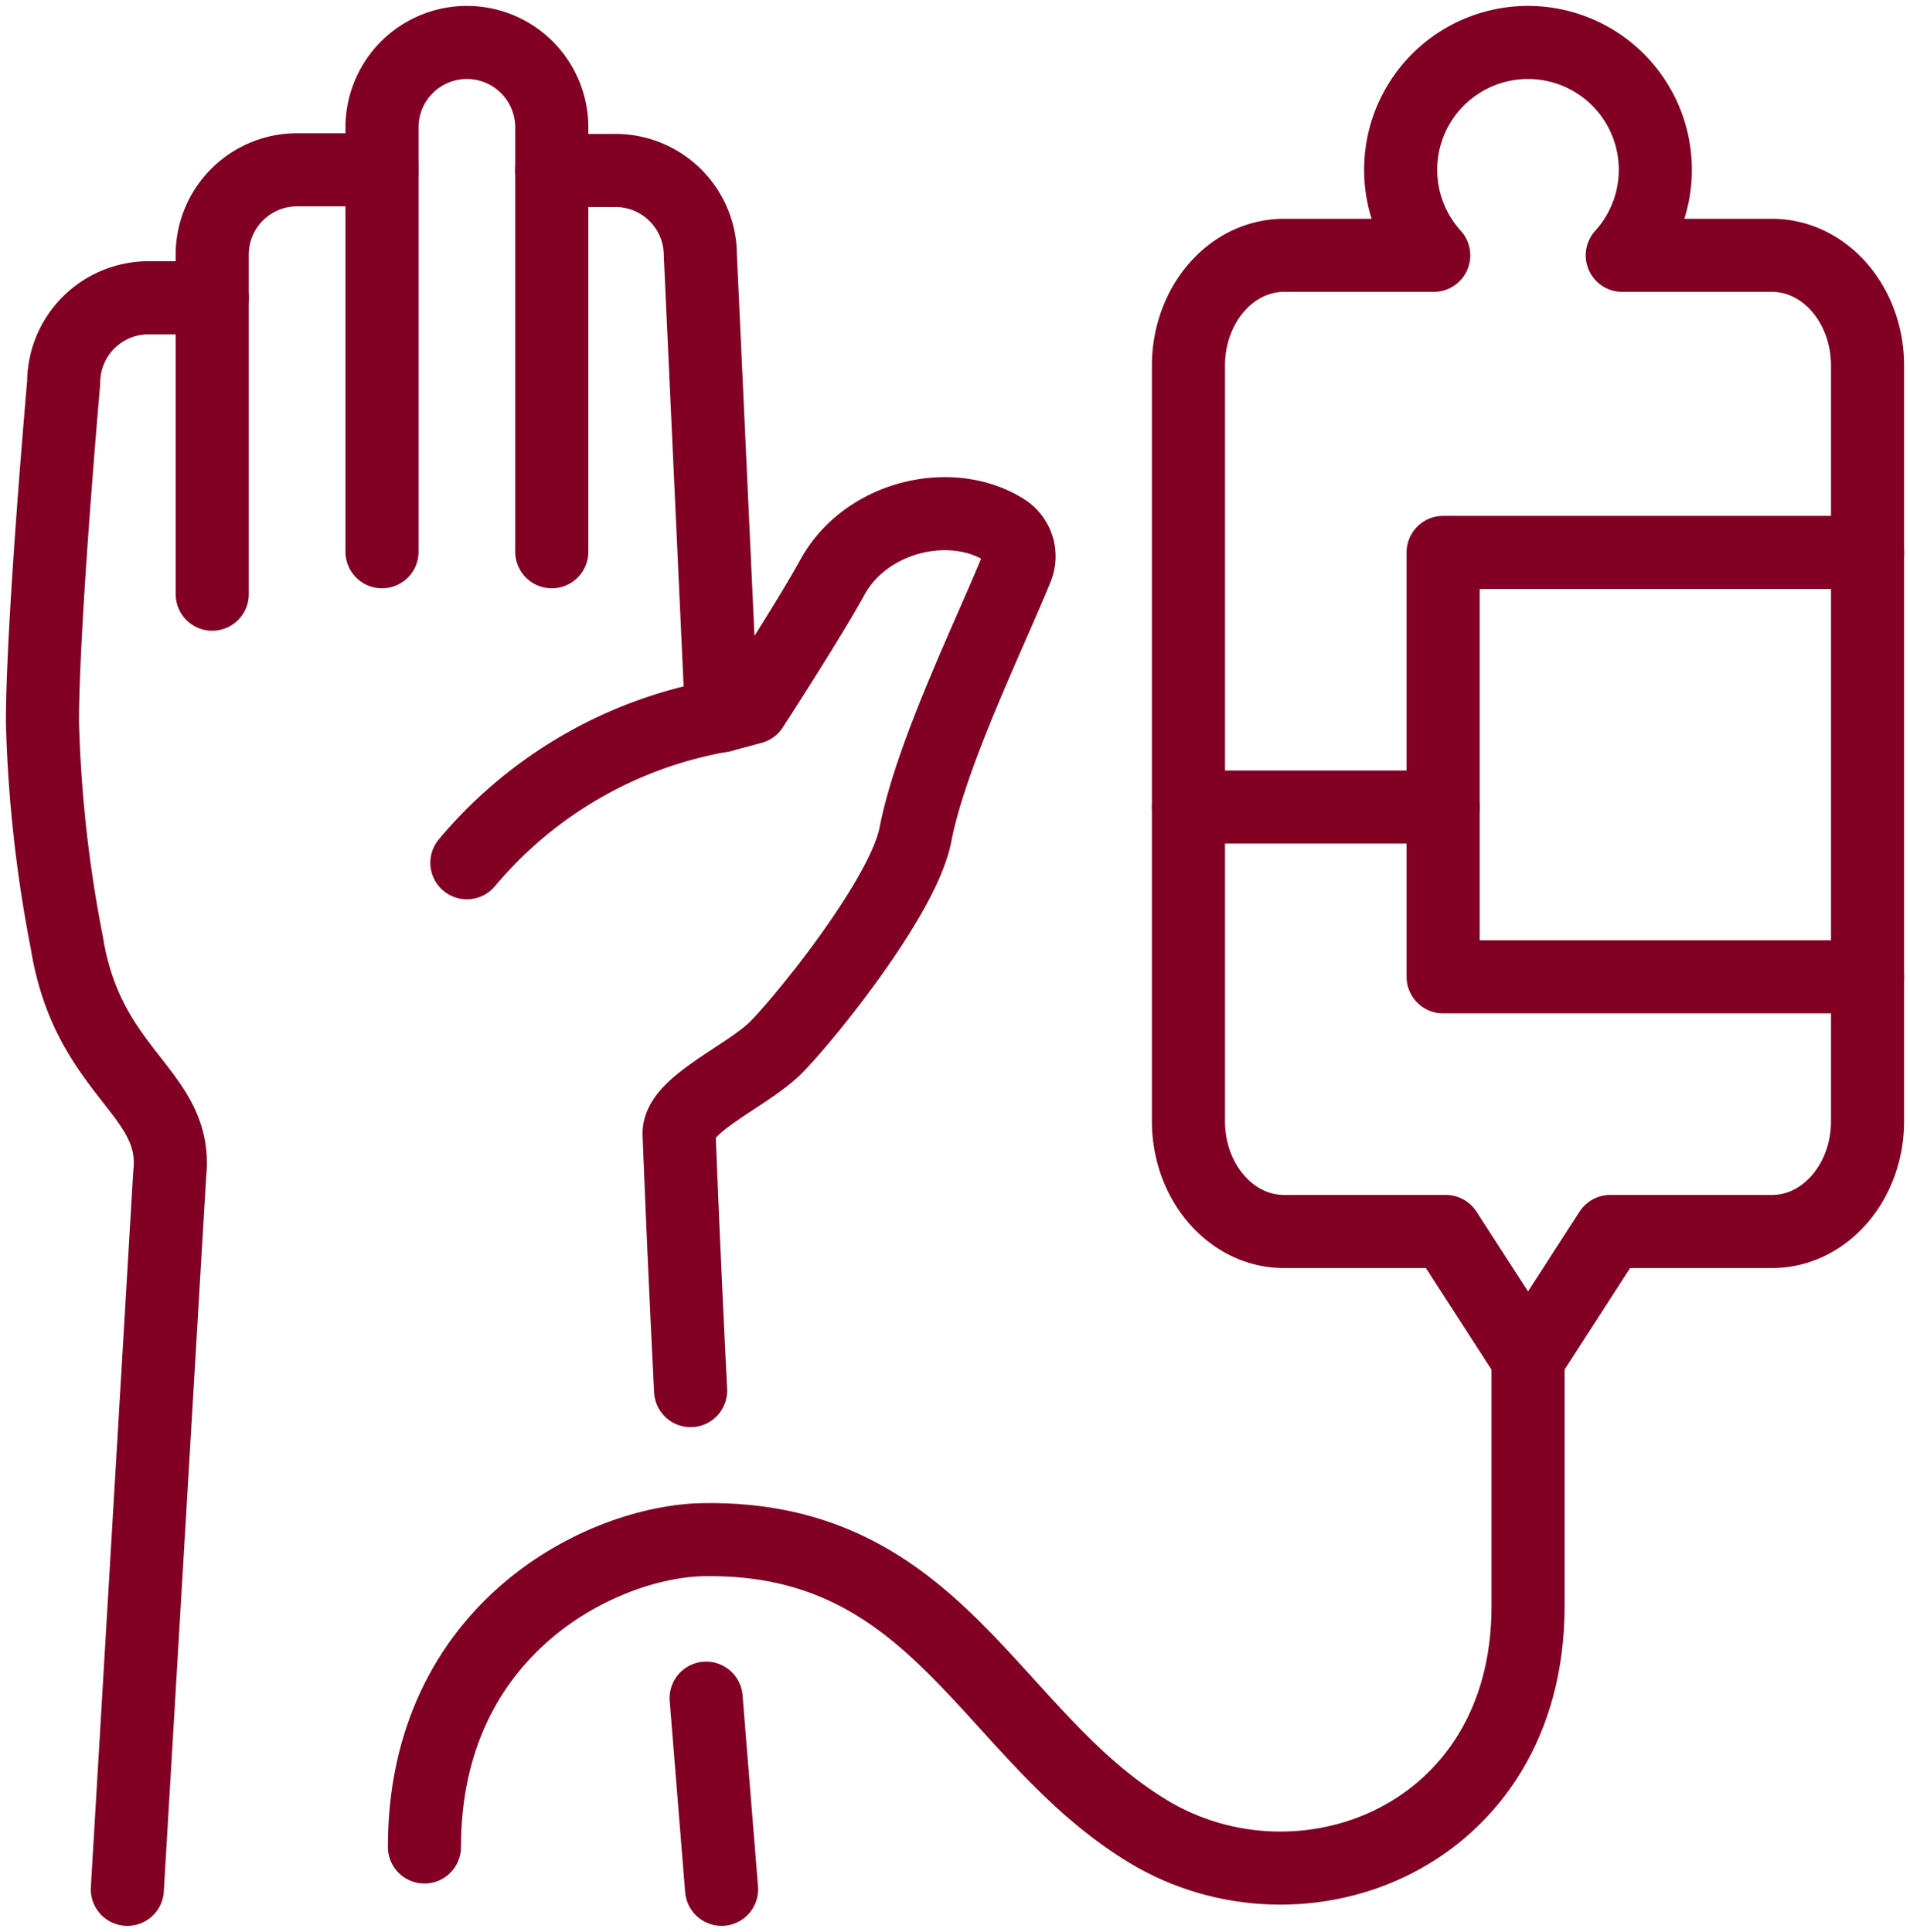 <svg xmlns="http://www.w3.org/2000/svg" xmlns:xlink="http://www.w3.org/1999/xlink" width="130.668" height="132.166" viewBox="0 0 130.668 132.166">
  <defs>
    <clipPath id="clip-path">
      <rect id="Rectangle_72" data-name="Rectangle 72" width="130.668" height="132.166" fill="none" stroke="#810024" stroke-width="5"/>
    </clipPath>
  </defs>
  <g id="_480" data-name="480" transform="translate(0 0)">
    <g id="Group_85" data-name="Group 85" transform="translate(0 0)" clip-path="url(#clip-path)">
      <path id="Path_195" data-name="Path 195" d="M67.926,15.535H57.679a8.711,8.711,0,1,0-12.9,0H34.533c-3.609,0-6.533,3.38-6.533,7.55V74.771c0,4.17,2.924,7.55,6.533,7.55H45.605l5.625,8.711,5.625-8.711H67.926c3.609,0,6.533-3.38,6.533-7.55V23.084C74.46,18.915,71.536,15.535,67.926,15.535Z" transform="translate(53.305 1.935)" fill="none" stroke="#810024" stroke-linecap="round" stroke-linejoin="round" stroke-width="5"/>
      <path id="Path_196" data-name="Path 196" d="M63.037,42.053H34V13.016H63.037" transform="translate(64.727 24.779)" fill="none" stroke="#810024" stroke-linecap="round" stroke-linejoin="round" stroke-width="5"/>
      <line id="Line_39" data-name="Line 39" x2="17.422" transform="translate(81.305 55.217)" fill="none" stroke="#810024" stroke-linecap="round" stroke-linejoin="round" stroke-width="5"/>
      <path id="Path_197" data-name="Path 197" d="M9,35.845V6.807a5.807,5.807,0,1,1,11.615,0V35.845" transform="translate(17.134 1.905)" fill="none" stroke="#810024" stroke-linecap="round" stroke-linejoin="round" stroke-width="5"/>
      <path id="Path_198" data-name="Path 198" d="M5,33.037V9.807A5.806,5.806,0,0,1,10.807,4h5.807" transform="translate(9.519 7.616)" fill="none" stroke="#810024" stroke-linecap="round" stroke-linejoin="round" stroke-width="5"/>
      <path id="Path_199" data-name="Path 199" d="M6.807,115.906l2.9-48.96c.6-5.607-5.575-6.76-7.033-15.779A90.86,90.86,0,0,1,1,36.053c0-6.806,1.452-23.23,1.452-23.23A5.806,5.806,0,0,1,8.259,7.016h4.356" transform="translate(1.904 13.358)" fill="none" stroke="#810024" stroke-linecap="round" stroke-linejoin="round" stroke-width="5"/>
      <line id="Line_40" data-name="Line 40" x2="1.057" y2="13.078" transform="translate(48.308 116.185)" fill="none" stroke="#810024" stroke-linecap="round" stroke-linejoin="round" stroke-width="5"/>
      <path id="Path_200" data-name="Path 200" d="M13,4.016h4.356a5.806,5.806,0,0,1,5.807,5.807l1.452,31.5,2.088-.56s3.917-6.031,5.485-8.9c2.317-4.228,8.191-5.566,11.839-3.214a2.13,2.13,0,0,1,.769,2.6c-1.829,4.512-5.848,12.672-6.92,18.209-.825,4.266-7.585,12.6-9.542,14.562s-6.65,3.885-6.623,5.9c0,0,.27,7.285.787,17.576" transform="translate(24.749 7.647)" fill="none" stroke="#810024" stroke-linecap="round" stroke-linejoin="round" stroke-width="5"/>
      <path id="Path_201" data-name="Path 201" d="M28.422,16.863A29.344,29.344,0,0,0,11,26.924" transform="translate(20.941 32.104)" fill="none" stroke="#810024" stroke-linecap="round" stroke-linejoin="round" stroke-width="5"/>
      <path id="Path_202" data-name="Path 202" d="M10,65.415C10,50.4,22.231,44.5,29.092,44.389c16.092-.253,19.513,13.328,30.364,19.931C70,70.734,85.5,64.785,85.5,48.962V32.016" transform="translate(19.037 60.951)" fill="none" stroke="#810024" stroke-linecap="round" stroke-linejoin="round" stroke-width="5"/>
    </g>
  </g>
</svg>
